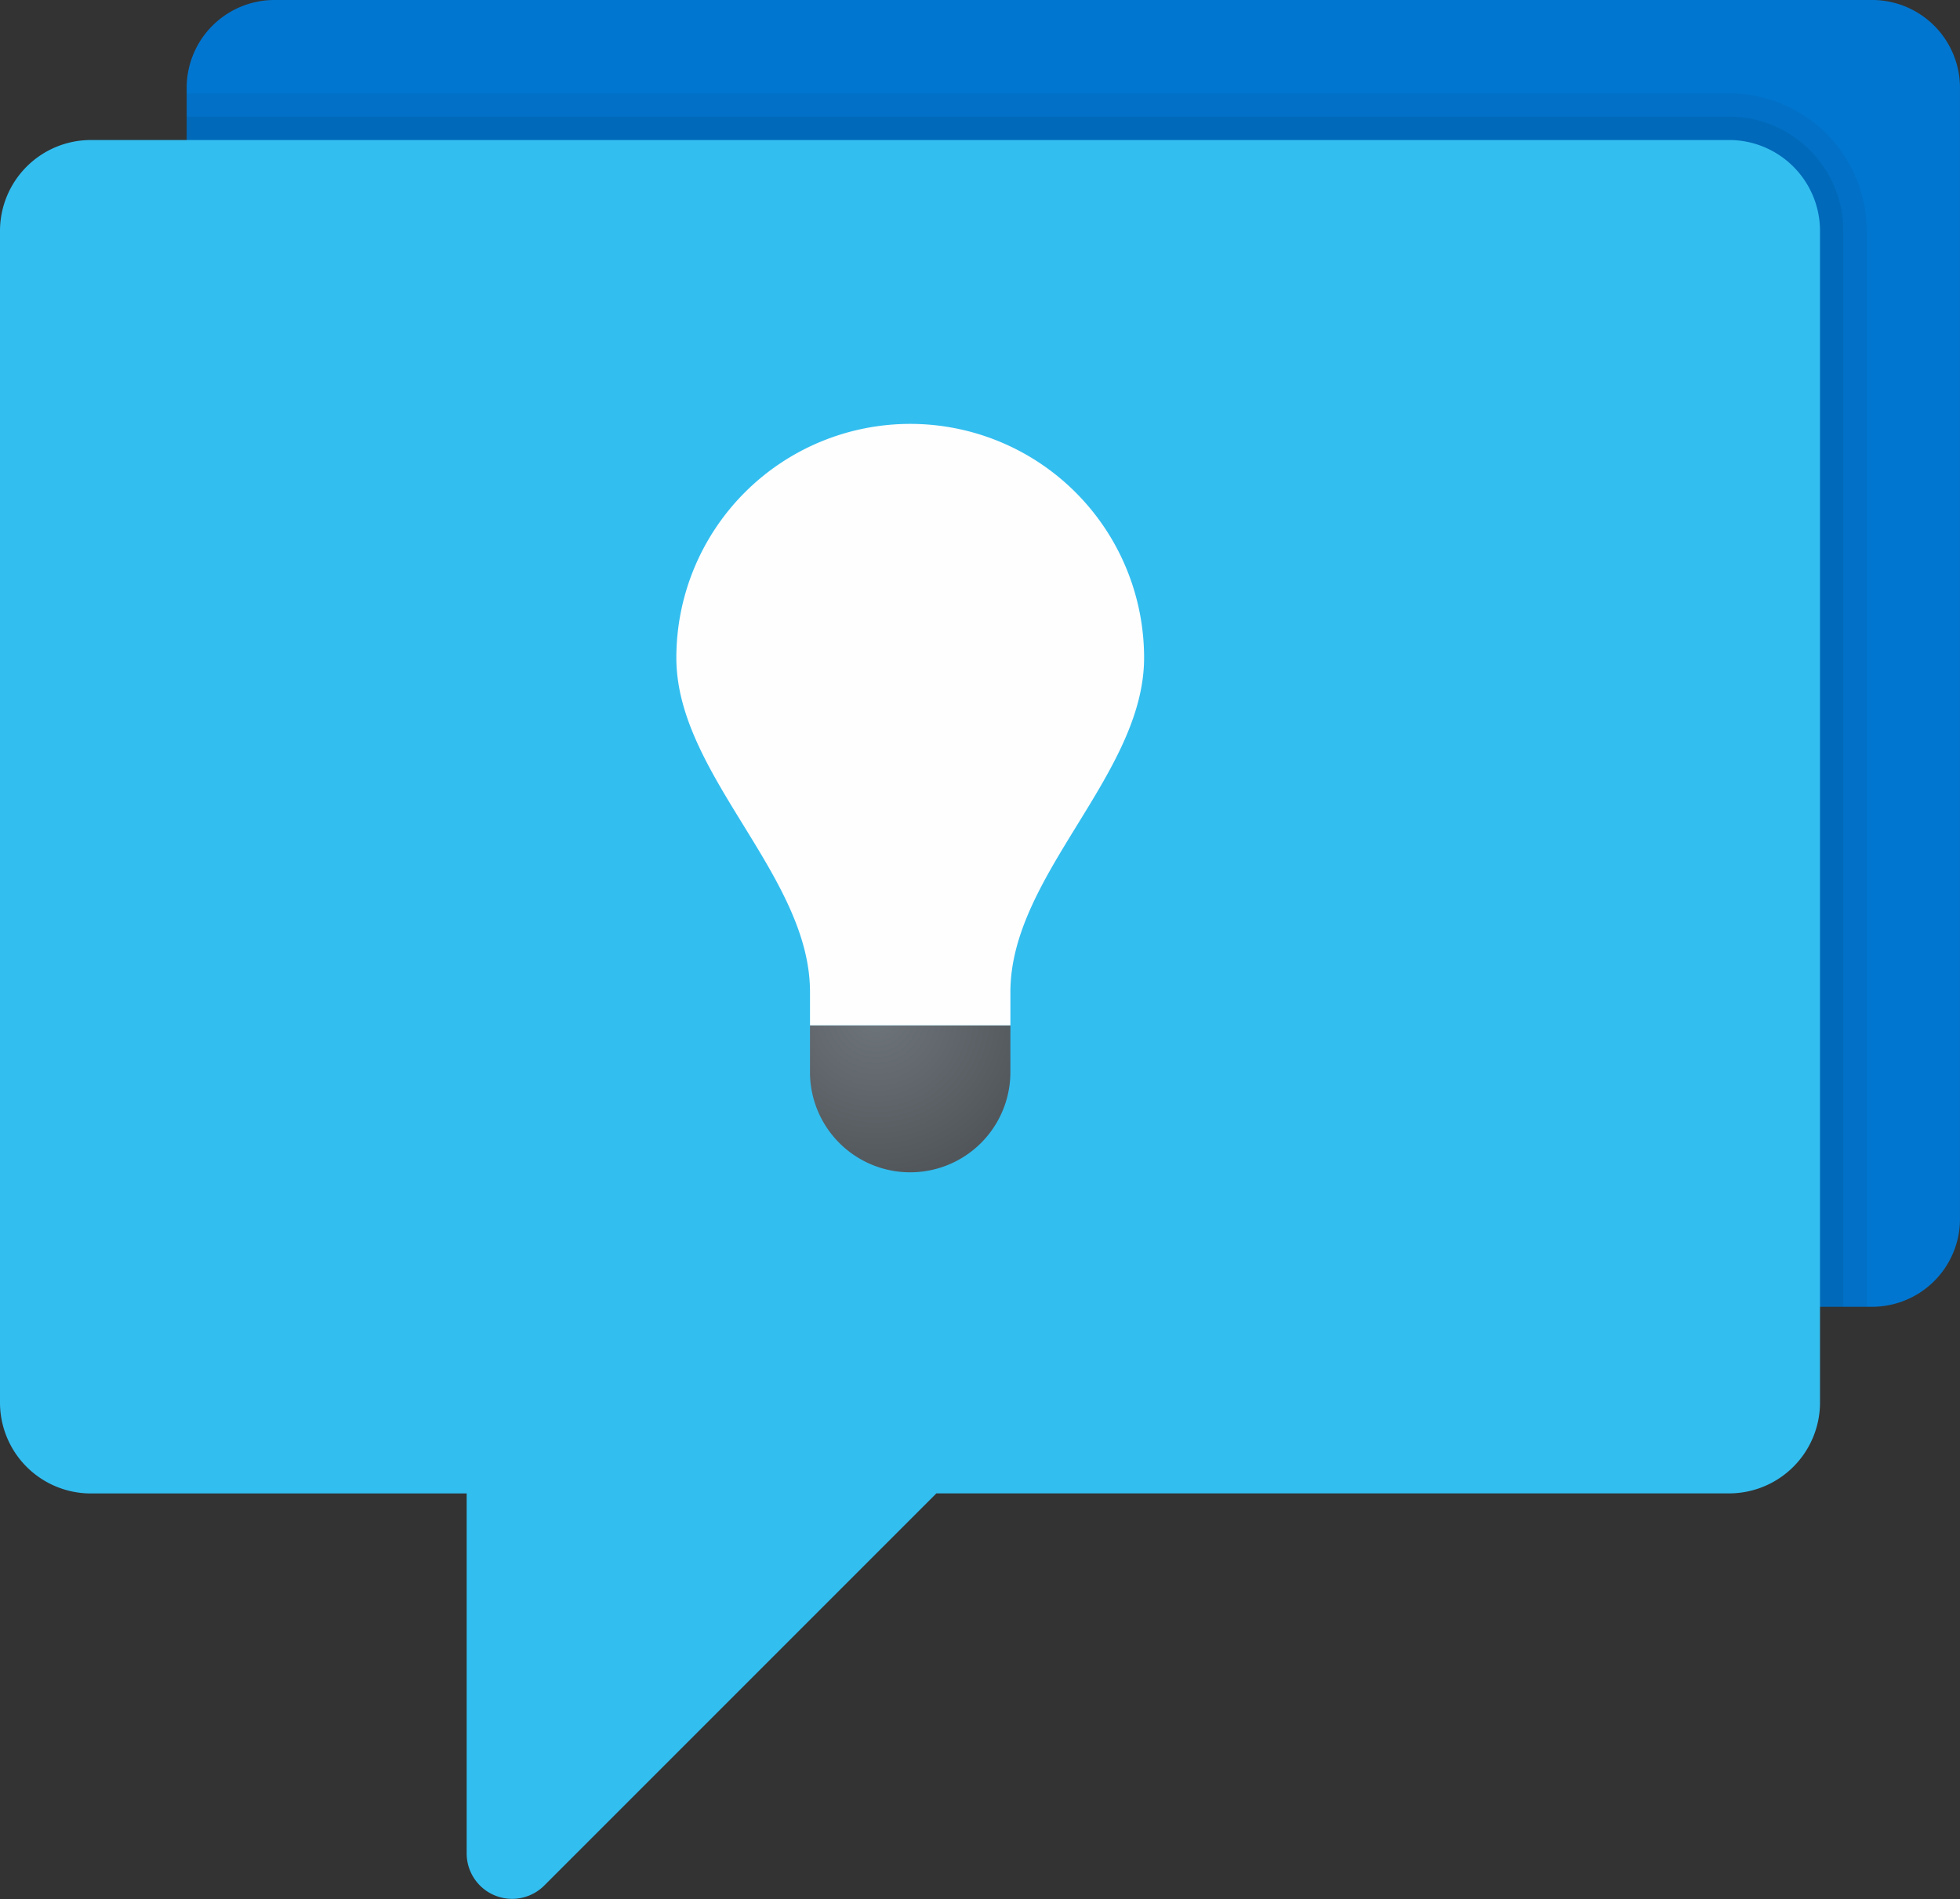 <svg xmlns="http://www.w3.org/2000/svg" xmlns:xlink="http://www.w3.org/1999/xlink" width="113.45" height="109.909" viewBox="0 0 113.45 109.909">
  <rect x="0" y="0" width="113.45" height="109.909" fill="#333333" stroke="none"/>
  <defs>
    <linearGradient id="linear-gradient" x1="0.22" y1="-0.953" x2="0.787" y2="-2.204" gradientUnits="objectBoundingBox">
      <stop offset="0" stop-color="#0176d0"/>
      <stop offset="1" stop-color="#16538c"/>
    </linearGradient>
    <linearGradient id="linear-gradient-2" x1="0.219" y1="-0.866" x2="0.788" y2="-1.825" gradientUnits="objectBoundingBox">
      <stop offset="0" stop-color="#33bef0"/>
      <stop offset="1" stop-color="#0a85d9"/>
    </linearGradient>
    <radialGradient id="radial-gradient" cx="0.268" cy="-0.077" r="1.407" gradientTransform="translate(0.133) scale(0.733 1)" gradientUnits="objectBoundingBox">
      <stop offset="0" stop-color="#6e757b"/>
      <stop offset="1" stop-color="#4a4e52"/>
    </radialGradient>
  </defs>
  <g id="Group_105" data-name="Group 105" transform="translate(5258.45 -3471.09)">
    <path id="Path_393" data-name="Path 393" d="M105.513,6H13.132A5.086,5.086,0,0,0,8,11.043v65.55a5.085,5.085,0,0,0,5.132,5.04h92.38a5.086,5.086,0,0,0,5.132-5.043V11.043A5.086,5.086,0,0,0,105.513,6Z" transform="translate(-5255.645 3465.09)" fill="url(#linear-gradient)"/>
    <path id="Path_394" data-name="Path 394" d="M105.243,78.231V15.963A7.973,7.973,0,0,0,97.277,8H8V78.231Z" transform="translate(-5255.645 3468.493)" opacity="0.05"/>
    <path id="Path_395" data-name="Path 395" d="M103.892,77.38V15.112A6.622,6.622,0,0,0,97.277,8.5H8V77.38Z" transform="translate(-5255.645 3469.343)" opacity="0.07"/>
    <path id="Path_396" data-name="Path 396" d="M104.082,9H9.265A5.263,5.263,0,0,0,4,14.265V82.072a5.262,5.262,0,0,0,5.265,5.262H31.012v20.834A2.631,2.631,0,0,0,35.5,110.03l22.7-22.7h45.882a5.263,5.263,0,0,0,5.265-5.265V14.265A5.263,5.263,0,0,0,104.082,9Z" transform="translate(-5262.45 3470.194)" fill="url(#linear-gradient-2)"/>
    <path id="Path_397" data-name="Path 397" d="M31.6,30H20v2.707a5.8,5.8,0,1,0,11.6,0Z" transform="translate(-5231.566 3500.434)" fill="url(#radial-gradient)"/>
    <path id="Path_398" data-name="Path 398" d="M43.074,25.537a13.537,13.537,0,1,0-27.074,0c0,6.769,7.736,12.57,7.736,19.339V46.81h11.6V44.876C35.339,38.108,43.074,32.306,43.074,25.537Z" transform="translate(-5235.301 3483.624)" fill="#fefefe"/>
  </g>
</svg>
